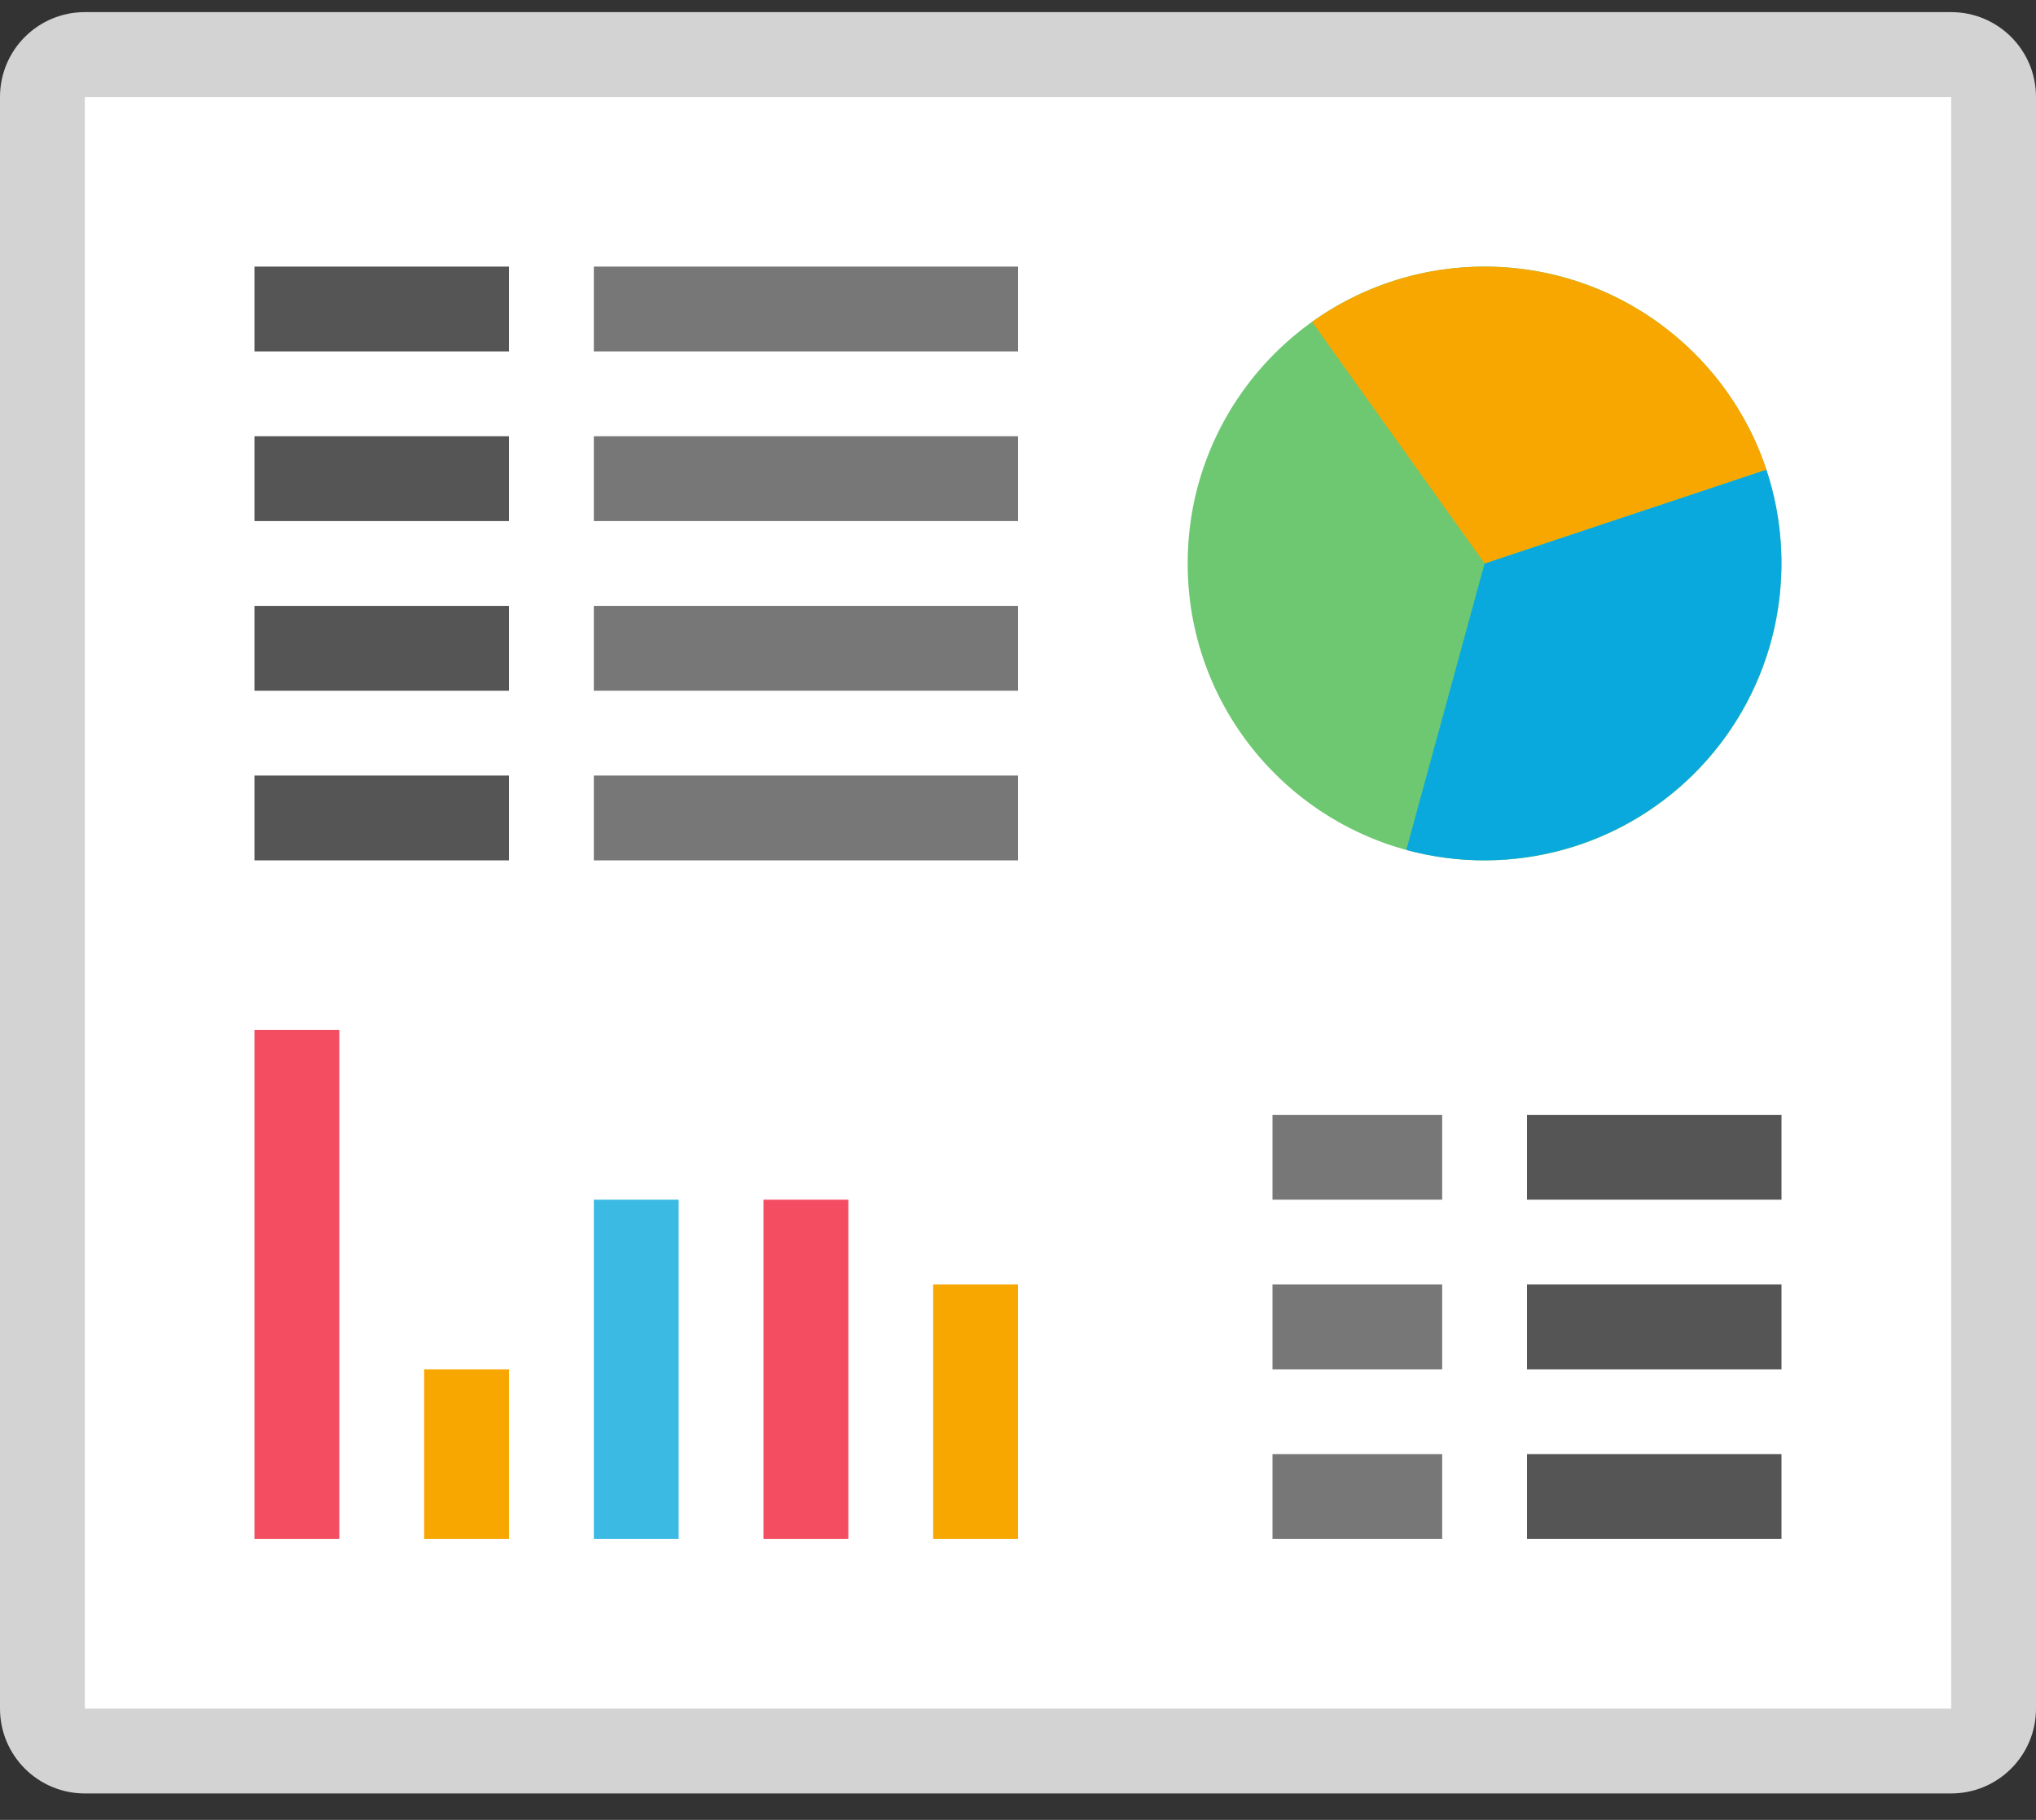 <svg width="66" height="59" viewBox="0 0 66 59" fill="none" xmlns="http://www.w3.org/2000/svg">
<rect x="0" y="0" width="66" height="59" fill="#333333" stroke="none"/>
<path d="M63.25 0.393H2.75C1.231 0.393 0 1.624 0 3.143V55.393C0 56.911 1.231 58.143 2.75 58.143H63.25C64.769 58.143 66 56.911 66 55.393V3.143C66 1.624 64.769 0.393 63.25 0.393Z" fill="#D3D3D3"/>
<path fill-rule="evenodd" clip-rule="evenodd" d="M2.75 3.143H63.25V55.393H2.75V3.143Z" fill="white"/>
<path fill-rule="evenodd" clip-rule="evenodd" d="M8.25 8.643H16.5V11.393H8.25V8.643Z" fill="#555555"/>
<path fill-rule="evenodd" clip-rule="evenodd" d="M19.25 8.643H33V11.393H19.25V8.643Z" fill="#777777"/>
<path fill-rule="evenodd" clip-rule="evenodd" d="M8.25 14.143H16.5V16.893H8.25V14.143Z" fill="#555555"/>
<path fill-rule="evenodd" clip-rule="evenodd" d="M19.25 14.143H33V16.893H19.25V14.143Z" fill="#777777"/>
<path fill-rule="evenodd" clip-rule="evenodd" d="M8.25 19.643H16.5V22.393H8.25V19.643Z" fill="#555555"/>
<path fill-rule="evenodd" clip-rule="evenodd" d="M19.25 19.643H33V22.393H19.25V19.643Z" fill="#777777"/>
<path fill-rule="evenodd" clip-rule="evenodd" d="M8.25 25.143H16.5V27.893H8.25V25.143Z" fill="#555555"/>
<path fill-rule="evenodd" clip-rule="evenodd" d="M41.25 36.143H46.75V38.893H41.25V36.143ZM41.25 41.643H46.75V44.393H41.25V41.643ZM41.25 47.143H46.75V49.893H41.25V47.143Z" fill="#777777"/>
<path fill-rule="evenodd" clip-rule="evenodd" d="M49.5 36.143H57.75V38.893H49.5V36.143Z" fill="#555555"/>
<path d="M48.125 27.893C53.441 27.893 57.75 23.583 57.75 18.268C57.75 12.952 53.441 8.643 48.125 8.643C42.809 8.643 38.5 12.952 38.5 18.268C38.5 23.583 42.809 27.893 48.125 27.893Z" fill="#6DC871"/>
<path fill-rule="evenodd" clip-rule="evenodd" d="M45.587 27.555C47.268 28.011 49.041 28.003 50.718 27.532C52.394 27.061 53.912 26.144 55.109 24.879C56.307 23.614 57.139 22.048 57.517 20.348C57.895 18.648 57.806 16.877 57.258 15.224L48.125 18.268L45.587 27.555Z" fill="#0AA9DD"/>
<path fill-rule="evenodd" clip-rule="evenodd" d="M42.532 10.435C43.758 9.56 45.172 8.985 46.66 8.756C48.149 8.527 49.671 8.65 51.103 9.115C52.536 9.581 53.839 10.376 54.908 11.437C55.978 12.498 56.783 13.794 57.261 15.223L48.125 18.267L42.532 10.435Z" fill="#F8A700"/>
<path fill-rule="evenodd" clip-rule="evenodd" d="M49.5 41.643H57.75V44.393H49.5V41.643ZM49.5 47.143H57.75V49.893H49.5V47.143Z" fill="#555555"/>
<path fill-rule="evenodd" clip-rule="evenodd" d="M8.25 33.393H11V49.893H8.25V33.393Z" fill="#F44D61"/>
<path fill-rule="evenodd" clip-rule="evenodd" d="M13.75 44.393H16.5V49.893H13.75V44.393Z" fill="#F8A700"/>
<path fill-rule="evenodd" clip-rule="evenodd" d="M19.25 38.893H22V49.893H19.25V38.893Z" fill="#3BBAE4"/>
<path fill-rule="evenodd" clip-rule="evenodd" d="M24.75 38.893H27.5V49.893H24.75V38.893Z" fill="#F44D61"/>
<path fill-rule="evenodd" clip-rule="evenodd" d="M30.25 41.643H33V49.893H30.25V41.643Z" fill="#F8A700"/>
<path fill-rule="evenodd" clip-rule="evenodd" d="M19.25 25.143H33V27.893H19.25V25.143Z" fill="#777777"/>
</svg>
